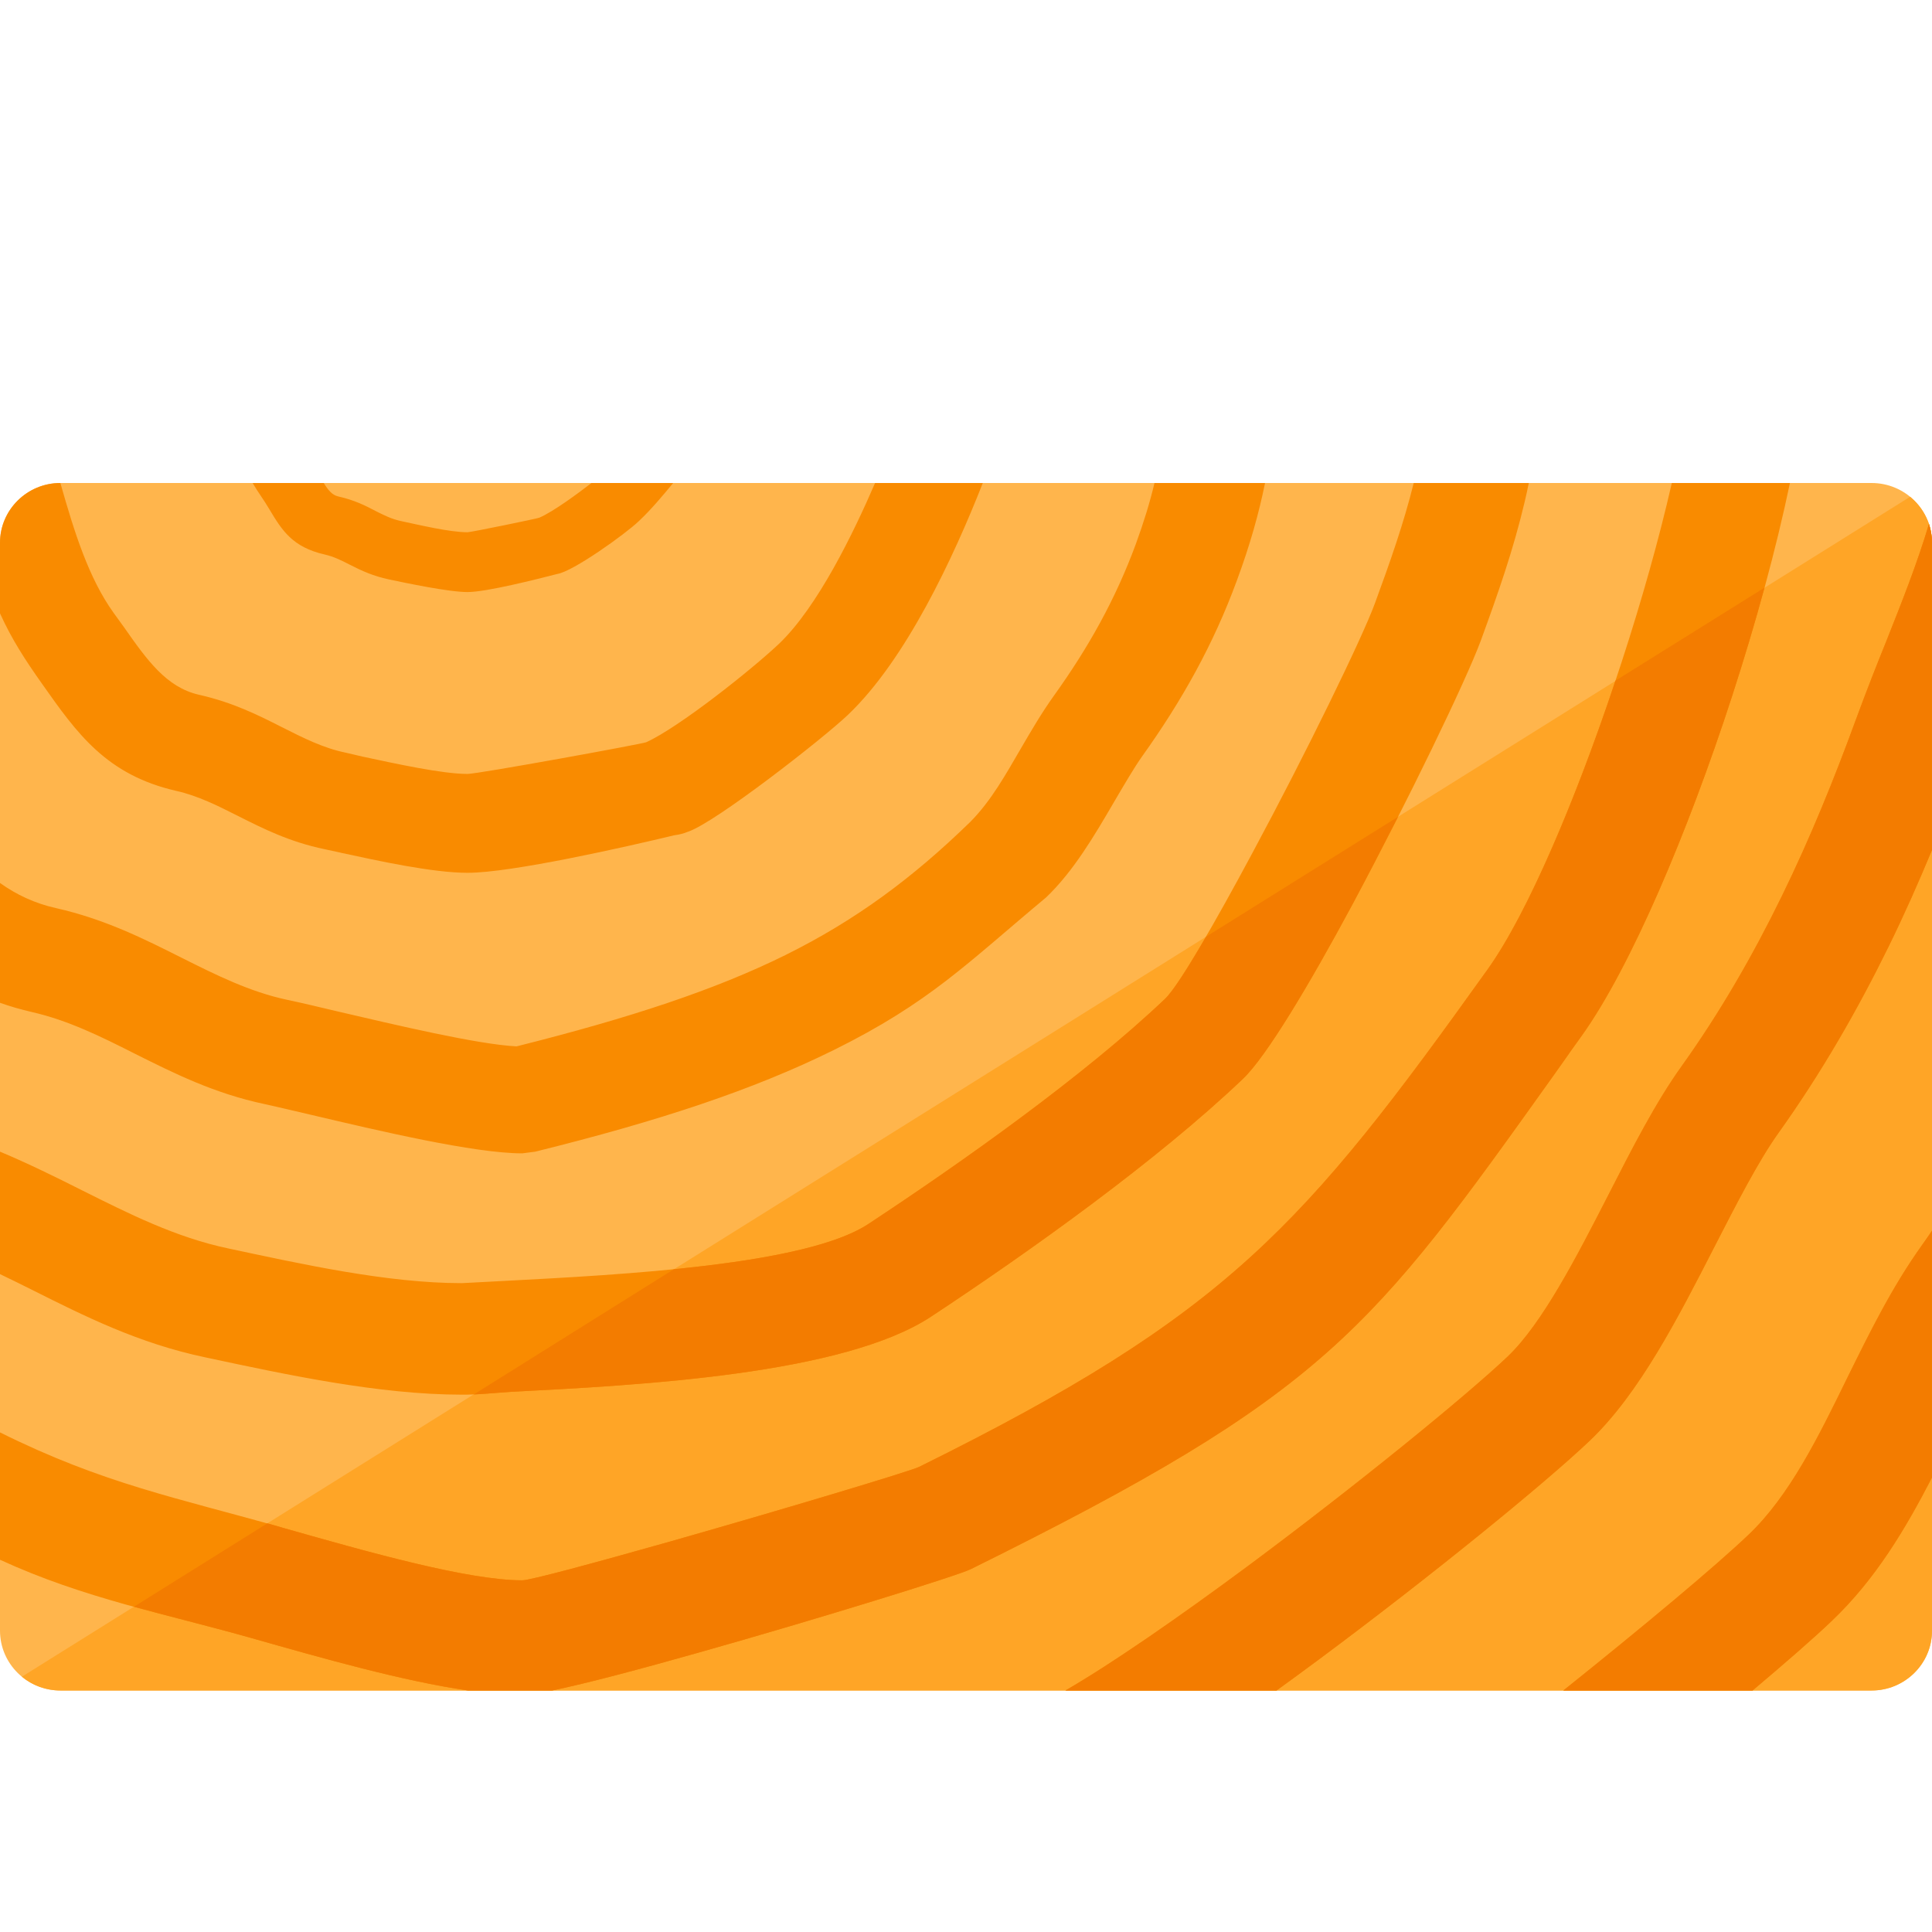 <svg version="1.1" xmlns="http://www.w3.org/2000/svg" xmlns:xlink="http://www.w3.org/1999/xlink" viewBox="0 0 512 512"><g><path d="M496,448l-480,0c-8.8,0 -16,-7.1 -16,-15.85l0,-288.3c0,-8.75 7.2,-15.85 16,-15.85l480,0c8.8,0 16,7.1 16,15.85l0,288.3c0,8.75 -7.2,15.85 -16,15.85z" fill="#ffb54c" /><path d="M496,448l-480,0c-3.85,0 -7.4,-1.35 -10.2,-3.65l500.4,-312.7c3.55,2.9 5.8,7.3 5.8,12.2l0,288.3c0,8.75 -7.2,15.85 -16,15.85z" fill="#ffa526" /><path d="M178.4,128c-2.8,3.4 -5.9,7.1 -9.1,10.1c-3.6,3.45 -17.45,13.35 -21.6,14c-5.45,1.4 -18.8,4.8 -23.8,4.8c-5,0 -16.3,-2.4 -20.85,-3.35c-4.1,-0.9 -6.95,-2.15 -10.65,-4.05c-1.95,-1 -3.95,-2 -6.35,-2.55c-8.6,-1.95 -11.35,-6.45 -14.7,-12.05c-1.4,-2.4 -3.05,-4.55 -4.4,-6.9l18.85,0c1.1,1.8 2.2,3.2 3.8,3.55c4.4,1 7.25,2.45 10.1,3.95c2,1 3.95,2 6.4,2.55c4.95,1.05 13,3 17.8,3c0.9,0 18.65,-3.65 19,-3.85c3.75,-1.6 10.35,-6.5 13.85,-9.2z M464.45,448l-50.15,0c21.5,-17.2 40.4,-33 49.05,-41.25c10.9,-10.35 18.55,-25.95 26.15,-41.5c5.95,-12.05 11.85,-24.1 19.9,-35.35c0.9,-1.25 1.75,-2.5 2.6,-3.75l0,65.4c-7.1,13.75 -15,27 -26.55,38c-4.7,4.5 -12.05,10.9 -21,18.45z M338.3,448l-55.95,0c12.6,-7.3 30.3,-19.6 48.25,-32.9c28.6,-21.25 57.65,-44.9 68.95,-55.6c9.25,-8.85 18.3,-26.45 26.85,-43.15c6.3,-12.35 12.4,-24.25 19.25,-33.8c10.3,-14.4 19,-29.6 26.55,-45.05c7.6,-15.55 13.9,-31.15 19.45,-46.3c3.2,-8.7 5.7,-15 8.15,-21.05c4.2,-10.6 8.2,-20.6 11.4,-31.3c0.5,1.6 0.8,3.25 0.8,5l0,81.4c-3.55,8.55 -7.35,17.15 -11.55,25.7c-8.15,16.6 -17.7,33.3 -29.25,49.45c-5.2,7.3 -10.9,18.4 -16.8,29.9c-9.75,19.05 -20,39.05 -33.15,51.55c-11.9,11.3 -42.2,36 -71.9,58.05c-3.7,2.75 -7.4,5.45 -11.05,8.1z M146.35,448l-22.35,0c-17.3,-2.5 -38.55,-8.55 -57.2,-13.85c-23.35,-6.6 -44.4,-10.5 -66.8,-20.8l0,-33.75c27.45,13.65 46.85,17.3 75.2,25.35c22.35,6.35 48.8,13.85 63.2,13.85c2.1,0 18.9,-4.55 38.55,-10.1c29.95,-8.5 64.4,-18.85 66.6,-19.95c81.75,-40.4 101.95,-63.7 150.65,-131.8c11.05,-15.4 24.65,-47.95 35.6,-81.65c5.3,-16.25 9.9,-32.6 13.25,-47.3l31.3,0c-3.65,17.5 -9.05,37.2 -15.35,56.55c-11.75,36.2 -26.9,71.85 -39.8,89.9c-17.95,25.05 5.75,-8 -7.2,10.15c-48.75,68.3 -60.3,84.55 -154.75,131.25c-3.55,1.75 -40.85,13.3 -71.9,22.05c-15.55,4.4 -30,8.25 -39,10.1z M0,337.65l0,-32.45c7.5,3.15 14.6,6.65 21.65,10.2c12.5,6.25 25,12.55 38.85,15.45c19.45,4.15 42.15,9.2 61.9,9.2c0,0 10.6,-0.55 11.4,-0.6c31.15,-1.65 79.8,-4.15 96.35,-15.1c24.95,-16.45 57.2,-39.3 78.6,-59.65c3.6,-3.45 13.05,-19.8 23.2,-38.75c14.25,-26.5 29.05,-56.85 32.45,-66.15c4,-10.9 7.6,-21.1 10.25,-31.8l30.5,0c-0.35,1.7 -0.7,3.35 -1.1,5c-3,12.75 -7.1,24.4 -11.65,36.85c-3.9,10.55 -19.4,42.65 -34.05,69.95c-11.4,21.2 -22.75,40.2 -28.95,46.1c-22.6,21.55 -56.4,45.7 -82.7,63.05c-23.25,15.3 -77,18.15 -111.35,19.9c-4,0.25 -9.05,0.8 -12.95,0.75c-21.95,0 -46.55,-5.3 -68.05,-9.9c-17.6,-3.7 -31.85,-10.85 -46.1,-18c-2.75,-1.35 -5.5,-2.75 -8.25,-4.05z M0,265.75l0,-31.75c4.35,3.1 9.2,5.4 14.8,6.65c13.05,2.95 23.35,8.15 33.6,13.3c8.9,4.45 17.8,8.9 27.65,11c4.25,0.9 8.4,1.9 13.25,3.05c15.45,3.6 37.35,8.8 47.6,9.3c30.1,-7.55 52.65,-15 71.25,-24.2c18.55,-9.2 33.65,-20.35 49,-35.3c5.6,-5.65 9.45,-12.7 13.4,-19.45c2.8,-4.8 5.5,-9.45 8.8,-14.05c9.1,-12.7 16.25,-25.45 21.65,-40.1c2.1,-5.75 3.75,-11.1 4.95,-16.2l29.3,0c-1.6,7.9 -3.95,16.35 -7.45,25.8c-6.25,17.05 -14.65,32 -25.2,46.75c-2.05,2.9 -4.65,7.35 -7.35,11.95c-5.25,9 -10.8,18.45 -18.05,25.35c-20.95,17.45 -30.75,27.8 -56.3,40.45c-21.25,10.5 -46.15,18.75 -79.05,26.9c-0.25,0.05 -3.45,0.45 -3.45,0.45c-12.7,0 -38.1,-6 -55.7,-10.15c-5.6,-1.3 -10.4,-2.45 -12.55,-2.9c-13.45,-2.85 -24,-8.15 -34.6,-13.45c-8.7,-4.4 -17.45,-8.75 -27.1,-10.95c-3,-0.7 -5.8,-1.5 -8.45,-2.45z M0,162.55l0,-18.7c0,-8.75 7.2,-15.85 16,-15.85c3.7,13.05 7.5,25.2 14.1,34.4l2.75,3.8c6.1,8.7 11.2,15.9 19.8,17.9c9.1,2.05 15.75,5.4 22.35,8.75c5.35,2.7 10.7,5.4 16.55,6.6c2.65,0.6 0.75,0.2 4.5,1.05c8.65,1.85 21.1,4.6 27.85,4.6c2.8,0 46.35,-7.95 47.35,-8.4c8.65,-3.9 27.95,-19.25 35.15,-26.05c10.3,-9.8 19.8,-29.45 25.5,-42.65l28.55,0c-7.75,19.7 -20.35,46.8 -35.75,61.45c-6.5,6.2 -35.1,28.55 -42.35,30.95c-1.2,0.5 -2.4,0.8 -3.65,0.95c-12.9,3.1 -43.1,9.95 -54.8,9.95c-9.2,0 -23.6,-3.15 -33.5,-5.3c-0.55,-0.15 0.95,0.2 -4.35,-0.95c-9.35,-1.95 -16.2,-5.4 -23.05,-8.85c-5.25,-2.65 -10.5,-5.3 -16.25,-6.6c-18.6,-4.25 -26.35,-15.25 -35.65,-28.45c-4.35,-6.15 -7.95,-11.65 -11.1,-18.6z" fill="#f98b00" /><path d="M35.5,425.8l35.35,-22.1c1.45,0.4 2.9,0.8 4.35,1.25c22.35,6.35 48.8,13.85 63.2,13.85c2.1,0 18.9,-4.55 38.55,-10.1c29.95,-8.5 64.4,-18.85 66.6,-19.95c81.75,-40.4 101.95,-63.7 150.65,-131.8c10.5,-14.65 23.3,-44.7 33.9,-76.55l39.5,-24.65c-2.55,9.45 -5.5,19.2 -8.6,28.8c-11.75,36.2 -26.9,71.85 -39.8,89.9c-17.95,25.05 5.75,-8 -7.2,10.15c-48.75,68.3 -60.3,84.55 -154.75,131.25c-3.55,1.75 -40.85,13.3 -71.9,22.05c-15.55,4.4 -30,8.25 -39,10.1l-22.35,0c-17.3,-2.5 -38.55,-8.55 -57.2,-13.85c-10.8,-3.05 -21.1,-5.55 -31.3,-8.35z M125.55,369.55l53.05,-33.2c21.55,-2.15 41.95,-5.65 51.55,-12c24.95,-16.45 57.2,-39.3 78.6,-59.65c2.05,-1.95 6,-8.05 10.85,-16.45l50.9,-31.8c-3.95,7.75 -8.1,15.75 -12.15,23.35c-11.4,21.2 -22.75,40.2 -28.95,46.1c-22.6,21.55 -56.4,45.7 -82.7,63.05c-23.25,15.3 -77,18.15 -111.35,19.9c-3,0.2 -6.6,0.55 -9.8,0.7z M464.45,448l-50.15,0c21.5,-17.2 40.4,-33 49.05,-41.25c10.9,-10.35 18.55,-25.95 26.15,-41.5c5.95,-12.05 11.85,-24.1 19.9,-35.35c0.9,-1.25 1.75,-2.5 2.6,-3.75l0,65.4c-7.1,13.75 -15,27 -26.55,38c-4.7,4.5 -12.05,10.9 -21,18.45z M338.3,448l-55.95,0c12.6,-7.3 30.3,-19.6 48.25,-32.9c28.6,-21.25 57.65,-44.9 68.95,-55.6c9.25,-8.85 18.3,-26.45 26.85,-43.15c6.3,-12.35 12.4,-24.25 19.25,-33.8c10.3,-14.4 19,-29.6 26.55,-45.05c7.6,-15.55 13.9,-31.15 19.45,-46.3c3.2,-8.7 5.7,-15 8.15,-21.05c4.2,-10.6 8.2,-20.6 11.4,-31.3c0.5,1.6 0.8,3.25 0.8,5l0,81.4c-3.55,8.55 -7.35,17.15 -11.55,25.7c-8.15,16.6 -17.7,33.3 -29.25,49.45c-5.2,7.3 -10.9,18.4 -16.8,29.9c-9.75,19.05 -20,39.05 -33.15,51.55c-11.9,11.3 -42.2,36 -71.9,58.05c-3.7,2.75 -7.4,5.45 -11.05,8.1z" fill="#f37c00" /></g></svg>